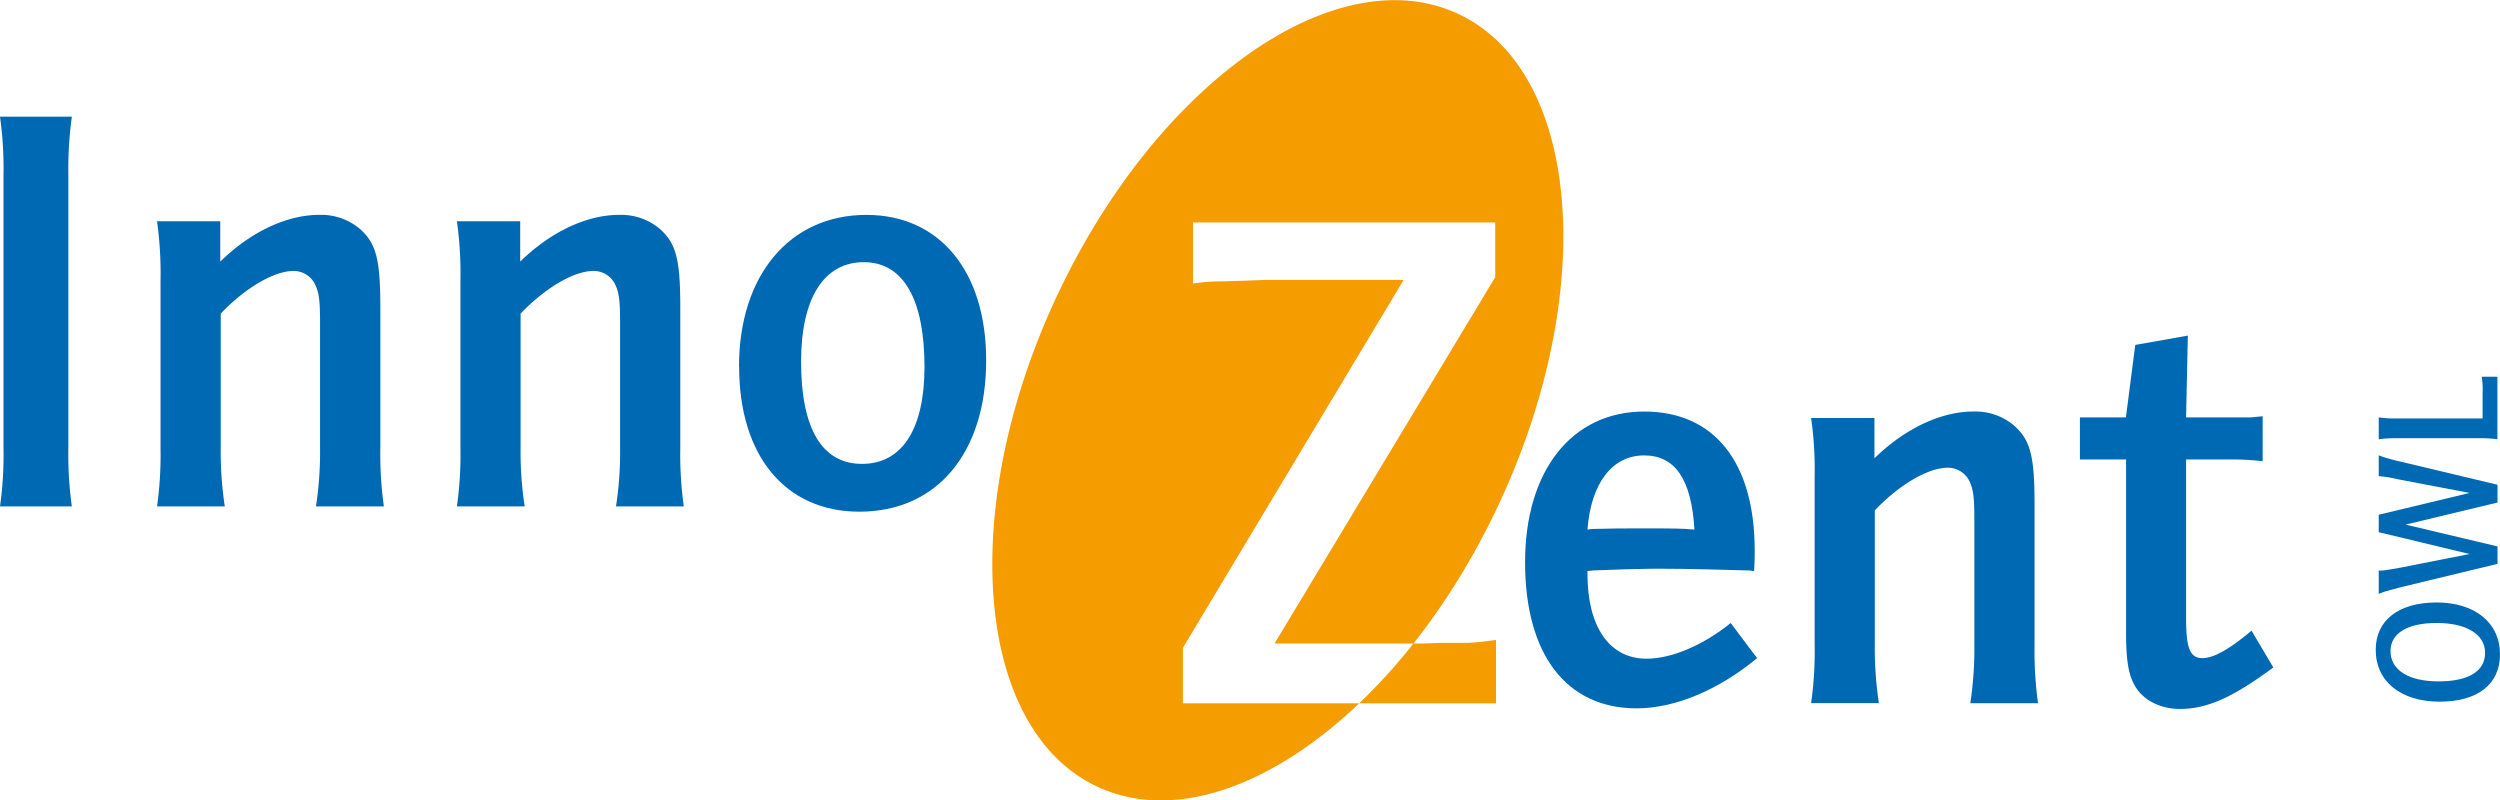 <svg id="Ebene_1" data-name="Ebene 1" xmlns="http://www.w3.org/2000/svg" viewBox="0 0 573.1 183.45"><defs><style>.cls-1,.cls-2{fill:#0069b4;}.cls-1,.cls-3{fill-rule:evenodd;}.cls-3{fill:#f59c00;}</style></defs><path class="cls-1" d="M372.26,169.85c8.74,0,13.84-4,13.84-10.86,0-7.18-5.71-11.88-14.49-11.88s-14,4.08-14,10.86c0,7.23,5.72,11.88,14.66,11.88ZM372,165.2c-6.86,0-11-2.61-11-6.94,0-4.09,3.88-6.45,10.58-6.45,6.86,0,11.1,2.61,11.1,6.86s-3.88,6.53-10.65,6.53Z" transform="translate(187 -9)"/><path class="cls-2" d="M358.3,145.15c.69-.28,1-.4,1.63-.61l3.31-.9,22.29-5.38v-4l-21.07-5,21.07-5.06v-4.08l-22.29-5.31c-.78-.16-2.29-.57-3.14-.82a19,19,0,0,1-1.8-.61v4.78a21.84,21.84,0,0,1,3,.41l1.51.32L379.12,122l-20.82,5v4l20.82,5-16.53,3.26c-.94.17-2.17.37-2.86.45a7.43,7.43,0,0,1-1.43.09v5.38Z" transform="translate(187 -9)"/><path class="cls-2" d="M358.3,109.7a26.55,26.55,0,0,1,4.12-.24h19a26.32,26.32,0,0,1,4.08.24V95.37h-3.59a18.05,18.05,0,0,1,.2,3.76v5.8H362.42a25.8,25.8,0,0,1-4.12-.25v5Z" transform="translate(187 -9)"/><path class="cls-1" d="M209.73,151.83c-6.3,5.09-13.53,8.17-19.29,8.17-8.44,0-13.53-7.23-13.53-19.42v-.67l1.34-.14,7-.26c1.87,0,4.55-.14,7.9-.14,7.63,0,15.27.27,20.76.4l1.21.14c.13-2.28.13-3.08.13-4.69,0-20.23-9.24-31.88-25.32-31.88-16.6,0-27.32,13.53-27.32,34.56s9.38,33.48,25.58,33.48c8.84,0,18.89-4.28,27.6-11.51l-6-8Zm-8.31-21.43c-2.94-.27-4.68-.27-12.59-.27-4.68,0-5.35,0-10.85.13l-1.07.14c.81-10.58,5.63-17,13-17,7.1,0,10.85,5.49,11.52,17Z" transform="translate(187 -9)"/><path class="cls-2" d="M228.18,104.82a84.58,84.58,0,0,1,.81,13.52v38.45a83.94,83.94,0,0,1-.81,13.39h15.54a83.48,83.48,0,0,1-.94-13.39V126c5.63-5.9,12.19-9.78,16.75-9.78a5.48,5.48,0,0,1,5,3.21c.81,1.75,1.07,3.49,1.07,8.58v28.8a82.47,82.47,0,0,1-.93,13.39h15.53a87.71,87.71,0,0,1-.8-13.39V124.64c0-11.12-.94-14.74-4.69-18.08a13.69,13.69,0,0,0-9.37-3.22c-7.37,0-15.67,3.89-22.64,10.72v-9.24Z" transform="translate(187 -9)"/><path class="cls-2" d="M289.8,114.33h10.58v39.78c0,6.83.67,10.18,2.41,12.72,1.88,2.81,5.63,4.69,9.92,4.69,6.29,0,12.18-2.68,21.43-9.51l-5-8.44c-5.09,4.29-8.71,6.3-11.25,6.3-2.81,0-3.75-2.15-3.75-9.11V114.33h10.05a60,60,0,0,1,7.5.4V104.41c-1.08.14-1.61.14-2.55.27h-15l.4-18.75-12.05,2.14-2.15,16.61H289.8v9.65Z" transform="translate(187 -9)"/><path class="cls-2" d="M-187,35.75a85,85,0,0,1,.8,13.53V111.7a84.08,84.08,0,0,1-.8,13.39h16.47a86.45,86.45,0,0,1-.8-13.39V49.28a88.58,88.58,0,0,1,.8-13.53Z" transform="translate(187 -9)"/><path class="cls-2" d="M-151,59.73a86.09,86.09,0,0,1,.8,13.53V111.7a85.3,85.3,0,0,1-.8,13.39h15.53a83.6,83.6,0,0,1-.93-13.39V80.89c5.62-5.89,12.18-9.78,16.74-9.78a5.47,5.47,0,0,1,4.95,3.22c.81,1.74,1.08,3.48,1.08,8.57v28.8a82.16,82.16,0,0,1-.94,13.39H-99a86.22,86.22,0,0,1-.81-13.39V79.55c0-11.11-.94-14.73-4.69-18.08a13.74,13.74,0,0,0-9.37-3.21c-7.37,0-15.67,3.88-22.64,10.71V59.73Z" transform="translate(187 -9)"/><path class="cls-2" d="M-82.26,59.73a84.64,84.64,0,0,1,.81,13.53V111.7a83.86,83.86,0,0,1-.81,13.39h15.54a82.23,82.23,0,0,1-.94-13.39V80.89C-62,75-55.47,71.11-50.92,71.11a5.47,5.47,0,0,1,5,3.22c.8,1.74,1.07,3.48,1.07,8.57v28.8a81,81,0,0,1-.94,13.39h15.54a87.71,87.71,0,0,1-.8-13.39V79.55c0-11.11-.94-14.73-4.69-18.08a13.76,13.76,0,0,0-9.38-3.21c-7.36,0-15.67,3.88-22.63,10.71V59.73Z" transform="translate(187 -9)"/><path class="cls-1" d="M-17.56,93.08C-17.56,113.44-7,126.3,10,126.3c17.82,0,29.07-13.53,29.07-34.69,0-20.5-10.72-33.35-27.46-33.35-17.55,0-29.2,13.79-29.2,34.82Zm14.2-1.2C-3.36,77.41,1.86,69.1,11,69.1s13.93,8.58,13.93,24c0,14.2-5.09,22.24-14.33,22.24S-3.36,107.14-3.36,91.88Z" transform="translate(187 -9)"/><path class="cls-3" d="M86.48,60V74a42.15,42.15,0,0,1,6.78-.5l5.3-.16,4.46-.17h31.75l-50.6,84.34v12.73h71.77V155.71c-2.65.33-3.48.49-6.45.66H144.2c-2.32,0-4.14.16-5.46.16H105.17l50.6-84V60Zm-31.3,17.1c22.82-48.93,64-78,92.06-64.93s32.25,63.32,9.43,112.25-64,78-92.06,64.94S32.37,126,55.18,77.06Z" transform="translate(187 -9)"/></svg>